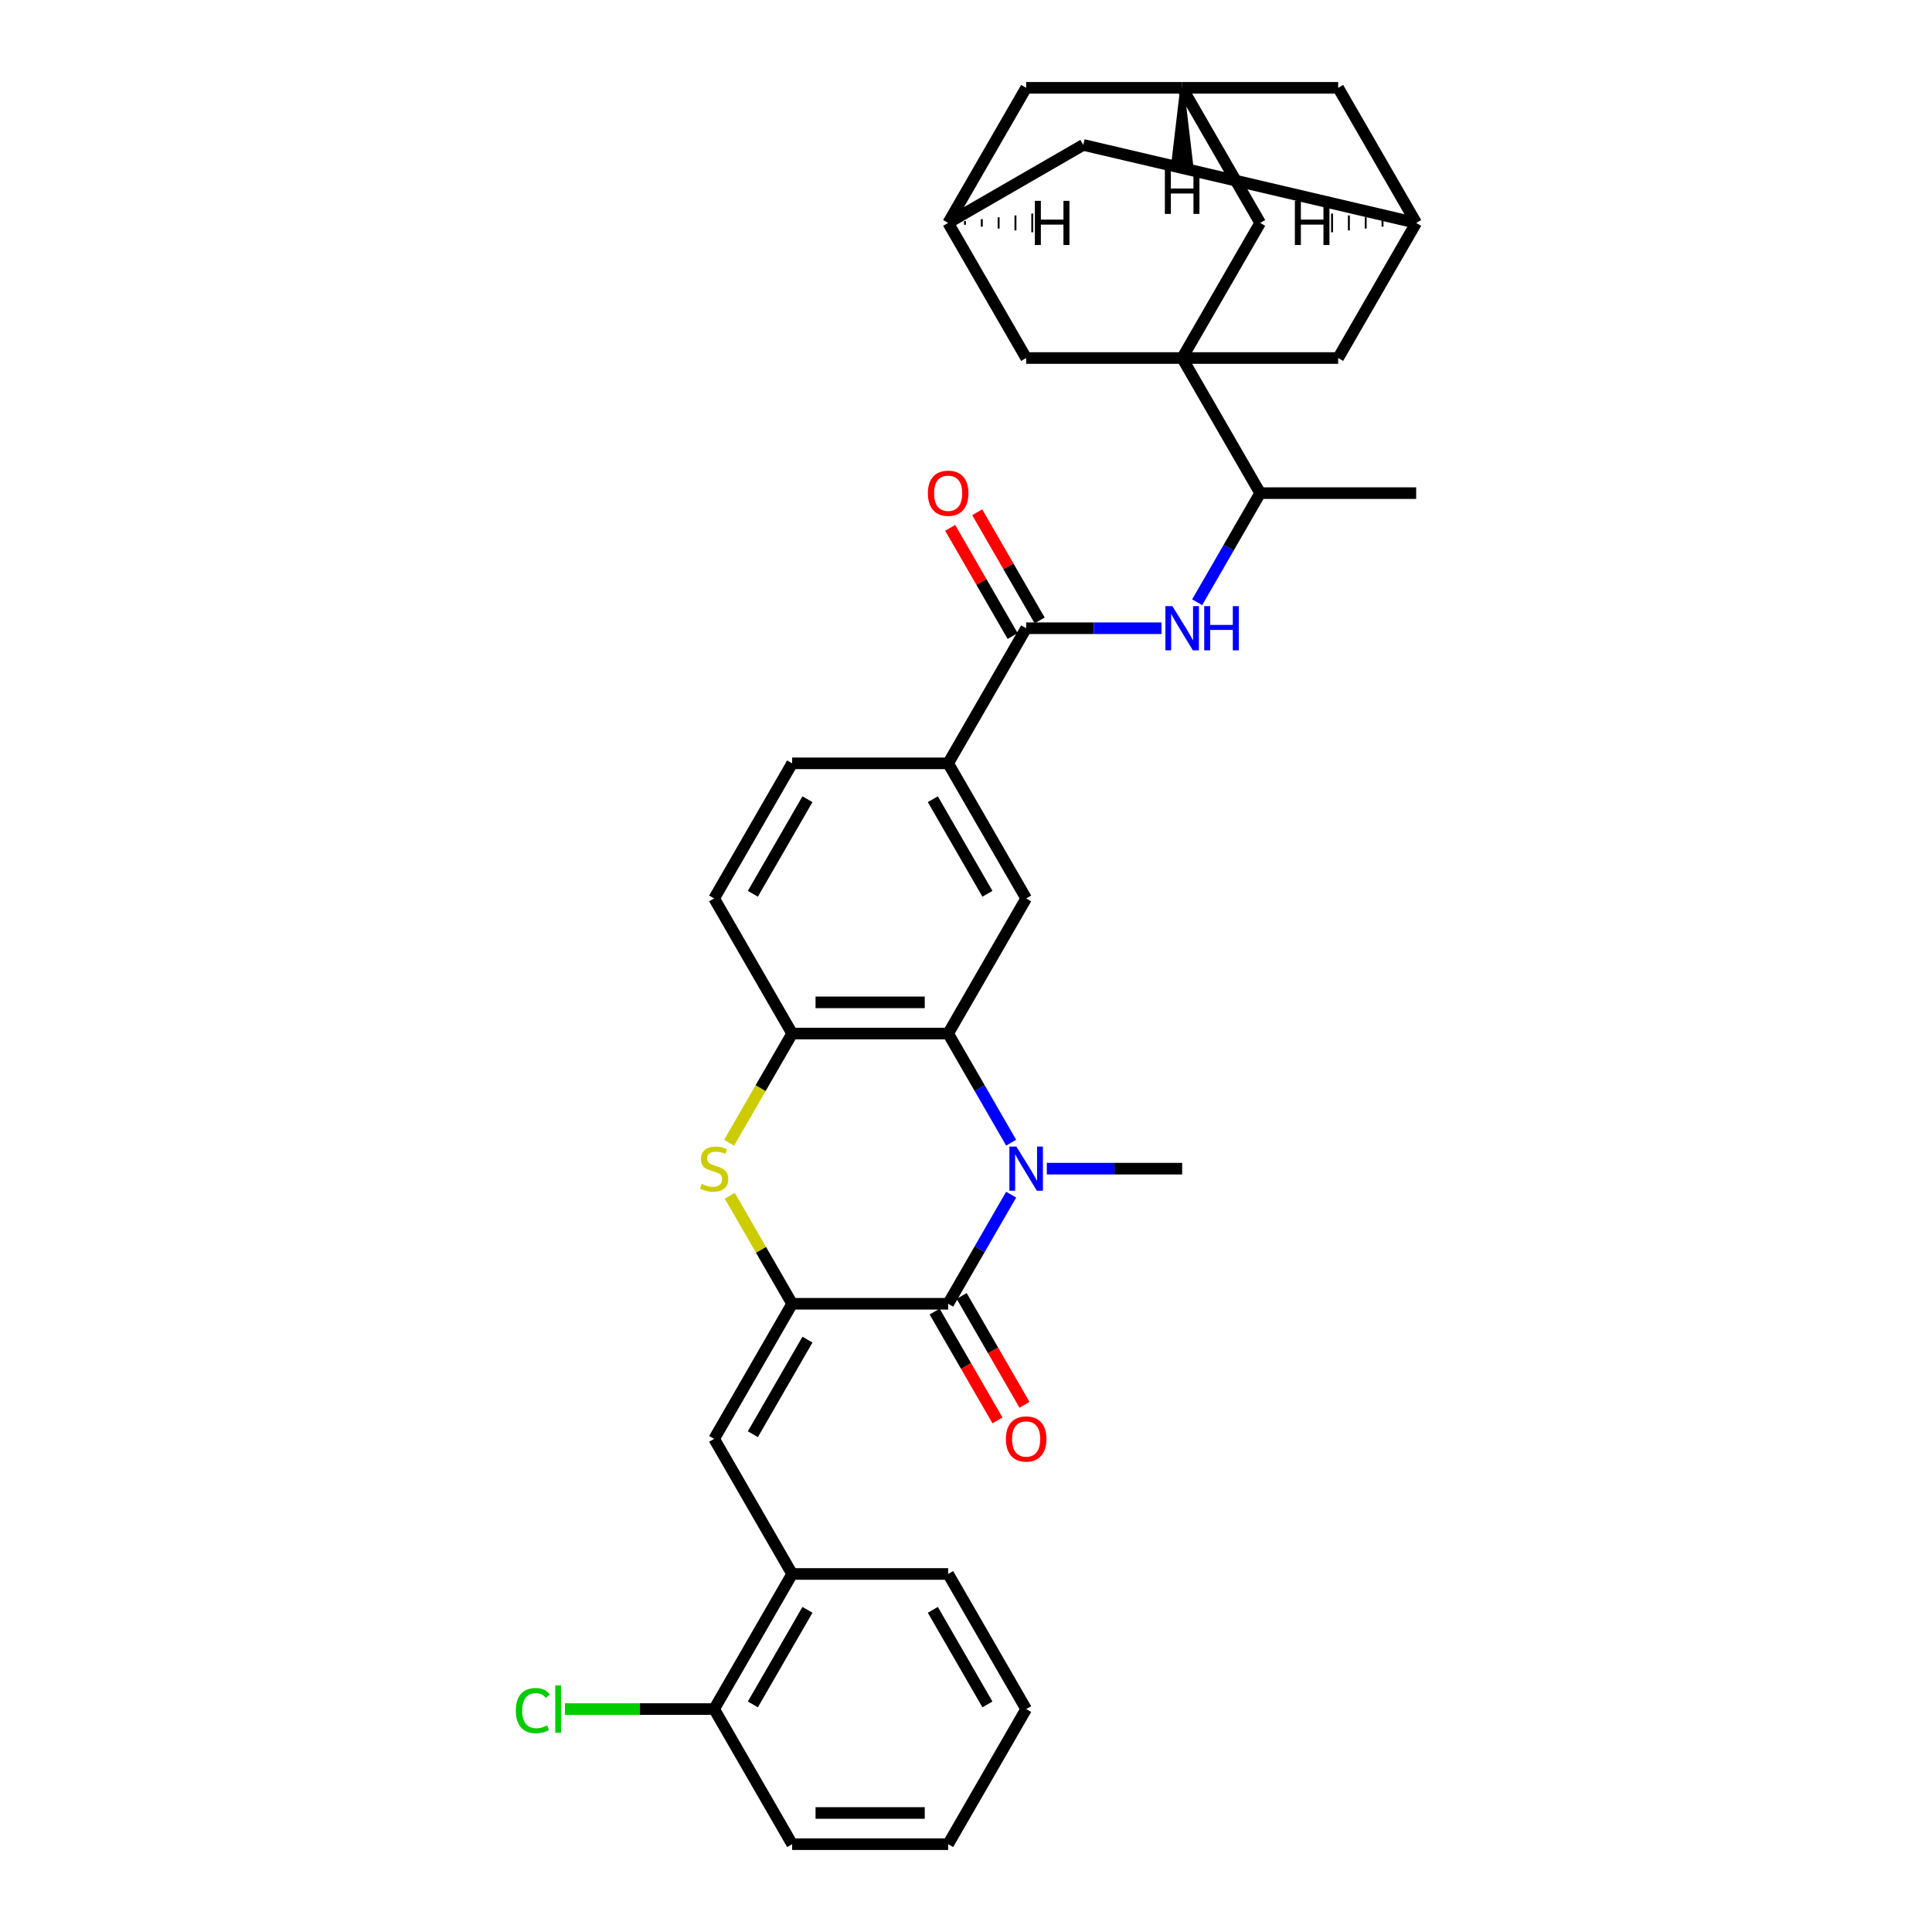 <?xml version='1.0' encoding='iso-8859-1'?>
<svg version='1.1' baseProfile='full'
              xmlns='http://www.w3.org/2000/svg'
                      xmlns:rdkit='http://www.rdkit.org/xml'
                      xmlns:xlink='http://www.w3.org/1999/xlink'
                  xml:space='preserve'
width='1000px' height='1000px' viewBox='0 0 1000 1000'>
<!-- END OF HEADER -->
<rect style='opacity:1.0;fill:#FFFFFF;stroke:none' width='1000' height='1000' x='0' y='0'> </rect>
<path class='bond-1' d='M 410.014,674.825 L 490.762,674.825' style='fill:none;fill-rule:evenodd;stroke:#000000;stroke-width:6px;stroke-linecap:butt;stroke-linejoin:miter;stroke-opacity:1' />
<path class='bond-4' d='M 410.014,674.825 L 393.878,646.877' style='fill:none;fill-rule:evenodd;stroke:#000000;stroke-width:6px;stroke-linecap:butt;stroke-linejoin:miter;stroke-opacity:1' />
<path class='bond-4' d='M 393.878,646.877 L 377.743,618.929' style='fill:none;fill-rule:evenodd;stroke:#CCCC00;stroke-width:6px;stroke-linecap:butt;stroke-linejoin:miter;stroke-opacity:1' />
<path class='bond-5' d='M 410.014,674.825 L 369.64,744.755' style='fill:none;fill-rule:evenodd;stroke:#000000;stroke-width:6px;stroke-linecap:butt;stroke-linejoin:miter;stroke-opacity:1' />
<path class='bond-5' d='M 417.944,693.39 L 389.682,742.341' style='fill:none;fill-rule:evenodd;stroke:#000000;stroke-width:6px;stroke-linecap:butt;stroke-linejoin:miter;stroke-opacity:1' />
<path class='bond-0' d='M 523.37,618.348 L 507.066,646.586' style='fill:none;fill-rule:evenodd;stroke:#0000FF;stroke-width:6px;stroke-linecap:butt;stroke-linejoin:miter;stroke-opacity:1' />
<path class='bond-0' d='M 507.066,646.586 L 490.762,674.825' style='fill:none;fill-rule:evenodd;stroke:#000000;stroke-width:6px;stroke-linecap:butt;stroke-linejoin:miter;stroke-opacity:1' />
<path class='bond-27' d='M 541.828,604.895 L 576.856,604.895' style='fill:none;fill-rule:evenodd;stroke:#0000FF;stroke-width:6px;stroke-linecap:butt;stroke-linejoin:miter;stroke-opacity:1' />
<path class='bond-27' d='M 576.856,604.895 L 611.885,604.895' style='fill:none;fill-rule:evenodd;stroke:#000000;stroke-width:6px;stroke-linecap:butt;stroke-linejoin:miter;stroke-opacity:1' />
<path class='bond-34' d='M 523.37,591.442 L 507.066,563.204' style='fill:none;fill-rule:evenodd;stroke:#0000FF;stroke-width:6px;stroke-linecap:butt;stroke-linejoin:miter;stroke-opacity:1' />
<path class='bond-34' d='M 507.066,563.204 L 490.762,534.965' style='fill:none;fill-rule:evenodd;stroke:#000000;stroke-width:6px;stroke-linecap:butt;stroke-linejoin:miter;stroke-opacity:1' />
<path class='bond-19' d='M 483.769,678.863 L 500.036,707.037' style='fill:none;fill-rule:evenodd;stroke:#000000;stroke-width:6px;stroke-linecap:butt;stroke-linejoin:miter;stroke-opacity:1' />
<path class='bond-19' d='M 500.036,707.037 L 516.302,735.211' style='fill:none;fill-rule:evenodd;stroke:#FF0000;stroke-width:6px;stroke-linecap:butt;stroke-linejoin:miter;stroke-opacity:1' />
<path class='bond-19' d='M 497.755,670.788 L 514.022,698.962' style='fill:none;fill-rule:evenodd;stroke:#000000;stroke-width:6px;stroke-linecap:butt;stroke-linejoin:miter;stroke-opacity:1' />
<path class='bond-19' d='M 514.022,698.962 L 530.288,727.136' style='fill:none;fill-rule:evenodd;stroke:#FF0000;stroke-width:6px;stroke-linecap:butt;stroke-linejoin:miter;stroke-opacity:1' />
<path class='bond-2' d='M 611.885,185.315 L 652.259,255.245' style='fill:none;fill-rule:evenodd;stroke:#000000;stroke-width:6px;stroke-linecap:butt;stroke-linejoin:miter;stroke-opacity:1' />
<path class='bond-13' d='M 611.885,185.315 L 652.259,115.385' style='fill:none;fill-rule:evenodd;stroke:#000000;stroke-width:6px;stroke-linecap:butt;stroke-linejoin:miter;stroke-opacity:1' />
<path class='bond-14' d='M 611.885,185.315 L 692.633,185.315' style='fill:none;fill-rule:evenodd;stroke:#000000;stroke-width:6px;stroke-linecap:butt;stroke-linejoin:miter;stroke-opacity:1' />
<path class='bond-15' d='M 611.885,185.315 L 531.137,185.315' style='fill:none;fill-rule:evenodd;stroke:#000000;stroke-width:6px;stroke-linecap:butt;stroke-linejoin:miter;stroke-opacity:1' />
<path class='bond-3' d='M 490.762,534.965 L 410.014,534.965' style='fill:none;fill-rule:evenodd;stroke:#000000;stroke-width:6px;stroke-linecap:butt;stroke-linejoin:miter;stroke-opacity:1' />
<path class='bond-3' d='M 478.65,518.815 L 422.126,518.815' style='fill:none;fill-rule:evenodd;stroke:#000000;stroke-width:6px;stroke-linecap:butt;stroke-linejoin:miter;stroke-opacity:1' />
<path class='bond-8' d='M 490.762,534.965 L 531.137,465.035' style='fill:none;fill-rule:evenodd;stroke:#000000;stroke-width:6px;stroke-linecap:butt;stroke-linejoin:miter;stroke-opacity:1' />
<path class='bond-6' d='M 377.388,591.475 L 393.701,563.22' style='fill:none;fill-rule:evenodd;stroke:#CCCC00;stroke-width:6px;stroke-linecap:butt;stroke-linejoin:miter;stroke-opacity:1' />
<path class='bond-6' d='M 393.701,563.22 L 410.014,534.965' style='fill:none;fill-rule:evenodd;stroke:#000000;stroke-width:6px;stroke-linecap:butt;stroke-linejoin:miter;stroke-opacity:1' />
<path class='bond-12' d='M 369.64,744.755 L 410.014,814.685' style='fill:none;fill-rule:evenodd;stroke:#000000;stroke-width:6px;stroke-linecap:butt;stroke-linejoin:miter;stroke-opacity:1' />
<path class='bond-21' d='M 410.014,534.965 L 369.64,465.035' style='fill:none;fill-rule:evenodd;stroke:#000000;stroke-width:6px;stroke-linecap:butt;stroke-linejoin:miter;stroke-opacity:1' />
<path class='bond-7' d='M 531.137,325.175 L 490.762,395.105' style='fill:none;fill-rule:evenodd;stroke:#000000;stroke-width:6px;stroke-linecap:butt;stroke-linejoin:miter;stroke-opacity:1' />
<path class='bond-9' d='M 531.137,325.175 L 566.165,325.175' style='fill:none;fill-rule:evenodd;stroke:#000000;stroke-width:6px;stroke-linecap:butt;stroke-linejoin:miter;stroke-opacity:1' />
<path class='bond-9' d='M 566.165,325.175 L 601.194,325.175' style='fill:none;fill-rule:evenodd;stroke:#0000FF;stroke-width:6px;stroke-linecap:butt;stroke-linejoin:miter;stroke-opacity:1' />
<path class='bond-20' d='M 538.13,321.137 L 521.966,293.141' style='fill:none;fill-rule:evenodd;stroke:#000000;stroke-width:6px;stroke-linecap:butt;stroke-linejoin:miter;stroke-opacity:1' />
<path class='bond-20' d='M 521.966,293.141 L 505.802,265.144' style='fill:none;fill-rule:evenodd;stroke:#FF0000;stroke-width:6px;stroke-linecap:butt;stroke-linejoin:miter;stroke-opacity:1' />
<path class='bond-20' d='M 524.144,329.212 L 507.98,301.216' style='fill:none;fill-rule:evenodd;stroke:#000000;stroke-width:6px;stroke-linecap:butt;stroke-linejoin:miter;stroke-opacity:1' />
<path class='bond-20' d='M 507.98,301.216 L 491.816,273.219' style='fill:none;fill-rule:evenodd;stroke:#FF0000;stroke-width:6px;stroke-linecap:butt;stroke-linejoin:miter;stroke-opacity:1' />
<path class='bond-36' d='M 531.137,465.035 L 490.762,395.105' style='fill:none;fill-rule:evenodd;stroke:#000000;stroke-width:6px;stroke-linecap:butt;stroke-linejoin:miter;stroke-opacity:1' />
<path class='bond-36' d='M 511.094,462.62 L 482.833,413.669' style='fill:none;fill-rule:evenodd;stroke:#000000;stroke-width:6px;stroke-linecap:butt;stroke-linejoin:miter;stroke-opacity:1' />
<path class='bond-11' d='M 619.652,311.722 L 635.955,283.483' style='fill:none;fill-rule:evenodd;stroke:#0000FF;stroke-width:6px;stroke-linecap:butt;stroke-linejoin:miter;stroke-opacity:1' />
<path class='bond-11' d='M 635.955,283.483 L 652.259,255.245' style='fill:none;fill-rule:evenodd;stroke:#000000;stroke-width:6px;stroke-linecap:butt;stroke-linejoin:miter;stroke-opacity:1' />
<path class='bond-10' d='M 490.762,395.105 L 410.014,395.105' style='fill:none;fill-rule:evenodd;stroke:#000000;stroke-width:6px;stroke-linecap:butt;stroke-linejoin:miter;stroke-opacity:1' />
<path class='bond-30' d='M 652.259,255.245 L 733.007,255.245' style='fill:none;fill-rule:evenodd;stroke:#000000;stroke-width:6px;stroke-linecap:butt;stroke-linejoin:miter;stroke-opacity:1' />
<path class='bond-22' d='M 410.014,814.685 L 369.64,884.615' style='fill:none;fill-rule:evenodd;stroke:#000000;stroke-width:6px;stroke-linecap:butt;stroke-linejoin:miter;stroke-opacity:1' />
<path class='bond-22' d='M 417.944,833.25 L 389.682,882.201' style='fill:none;fill-rule:evenodd;stroke:#000000;stroke-width:6px;stroke-linecap:butt;stroke-linejoin:miter;stroke-opacity:1' />
<path class='bond-29' d='M 410.014,814.685 L 490.762,814.685' style='fill:none;fill-rule:evenodd;stroke:#000000;stroke-width:6px;stroke-linecap:butt;stroke-linejoin:miter;stroke-opacity:1' />
<path class='bond-17' d='M 652.259,115.385 L 611.885,45.455' style='fill:none;fill-rule:evenodd;stroke:#000000;stroke-width:6px;stroke-linecap:butt;stroke-linejoin:miter;stroke-opacity:1' />
<path class='bond-16' d='M 692.633,185.315 L 733.007,115.385' style='fill:none;fill-rule:evenodd;stroke:#000000;stroke-width:6px;stroke-linecap:butt;stroke-linejoin:miter;stroke-opacity:1' />
<path class='bond-18' d='M 531.137,185.315 L 490.762,115.385' style='fill:none;fill-rule:evenodd;stroke:#000000;stroke-width:6px;stroke-linecap:butt;stroke-linejoin:miter;stroke-opacity:1' />
<path class='bond-26' d='M 733.007,115.385 L 692.633,45.455' style='fill:none;fill-rule:evenodd;stroke:#000000;stroke-width:6px;stroke-linecap:butt;stroke-linejoin:miter;stroke-opacity:1' />
<path class='bond-38' d='M 733.007,115.385 L 560.692,75.01' style='fill:none;fill-rule:evenodd;stroke:#000000;stroke-width:6px;stroke-linecap:butt;stroke-linejoin:miter;stroke-opacity:1' />
<path class='bond-40' d='M 724.299,114.416 L 724.299,116.354' style='fill:none;fill-rule:evenodd;stroke:#000000;stroke-width:1.0px;stroke-linecap:butt;stroke-linejoin:miter;stroke-opacity:1' />
<path class='bond-40' d='M 715.591,113.447 L 715.591,117.323' style='fill:none;fill-rule:evenodd;stroke:#000000;stroke-width:1.0px;stroke-linecap:butt;stroke-linejoin:miter;stroke-opacity:1' />
<path class='bond-40' d='M 706.884,112.478 L 706.884,118.292' style='fill:none;fill-rule:evenodd;stroke:#000000;stroke-width:1.0px;stroke-linecap:butt;stroke-linejoin:miter;stroke-opacity:1' />
<path class='bond-40' d='M 698.176,111.509 L 698.176,119.261' style='fill:none;fill-rule:evenodd;stroke:#000000;stroke-width:1.0px;stroke-linecap:butt;stroke-linejoin:miter;stroke-opacity:1' />
<path class='bond-40' d='M 689.468,110.54 L 689.468,120.23' style='fill:none;fill-rule:evenodd;stroke:#000000;stroke-width:1.0px;stroke-linecap:butt;stroke-linejoin:miter;stroke-opacity:1' />
<path class='bond-37' d='M 611.885,45.455 L 531.137,45.455' style='fill:none;fill-rule:evenodd;stroke:#000000;stroke-width:6px;stroke-linecap:butt;stroke-linejoin:miter;stroke-opacity:1' />
<path class='bond-39' d='M 611.885,45.455 L 692.633,45.455' style='fill:none;fill-rule:evenodd;stroke:#000000;stroke-width:6px;stroke-linecap:butt;stroke-linejoin:miter;stroke-opacity:1' />
<path class='bond-41' d='M 611.885,45.455 L 607.04,86.507 L 616.73,86.507 Z' style='fill:#000000;fill-rule:evenodd;fill-opacity:1;stroke:#000000;stroke-width:2px;stroke-linecap:butt;stroke-linejoin:miter;stroke-opacity:1;' />
<path class='bond-24' d='M 490.762,115.385 L 560.692,75.01' style='fill:none;fill-rule:evenodd;stroke:#000000;stroke-width:6px;stroke-linecap:butt;stroke-linejoin:miter;stroke-opacity:1' />
<path class='bond-25' d='M 490.762,115.385 L 531.137,45.455' style='fill:none;fill-rule:evenodd;stroke:#000000;stroke-width:6px;stroke-linecap:butt;stroke-linejoin:miter;stroke-opacity:1' />
<path class='bond-42' d='M 499.47,116.354 L 499.47,114.416' style='fill:none;fill-rule:evenodd;stroke:#000000;stroke-width:1.0px;stroke-linecap:butt;stroke-linejoin:miter;stroke-opacity:1' />
<path class='bond-42' d='M 508.178,117.323 L 508.178,113.447' style='fill:none;fill-rule:evenodd;stroke:#000000;stroke-width:1.0px;stroke-linecap:butt;stroke-linejoin:miter;stroke-opacity:1' />
<path class='bond-42' d='M 516.886,118.292 L 516.886,112.478' style='fill:none;fill-rule:evenodd;stroke:#000000;stroke-width:1.0px;stroke-linecap:butt;stroke-linejoin:miter;stroke-opacity:1' />
<path class='bond-42' d='M 525.594,119.261 L 525.594,111.509' style='fill:none;fill-rule:evenodd;stroke:#000000;stroke-width:1.0px;stroke-linecap:butt;stroke-linejoin:miter;stroke-opacity:1' />
<path class='bond-42' d='M 534.302,120.23 L 534.302,110.54' style='fill:none;fill-rule:evenodd;stroke:#000000;stroke-width:1.0px;stroke-linecap:butt;stroke-linejoin:miter;stroke-opacity:1' />
<path class='bond-23' d='M 369.64,465.035 L 410.014,395.105' style='fill:none;fill-rule:evenodd;stroke:#000000;stroke-width:6px;stroke-linecap:butt;stroke-linejoin:miter;stroke-opacity:1' />
<path class='bond-23' d='M 389.682,462.62 L 417.944,413.669' style='fill:none;fill-rule:evenodd;stroke:#000000;stroke-width:6px;stroke-linecap:butt;stroke-linejoin:miter;stroke-opacity:1' />
<path class='bond-28' d='M 369.64,884.615 L 331.018,884.615' style='fill:none;fill-rule:evenodd;stroke:#000000;stroke-width:6px;stroke-linecap:butt;stroke-linejoin:miter;stroke-opacity:1' />
<path class='bond-28' d='M 331.018,884.615 L 292.396,884.615' style='fill:none;fill-rule:evenodd;stroke:#00CC00;stroke-width:6px;stroke-linecap:butt;stroke-linejoin:miter;stroke-opacity:1' />
<path class='bond-31' d='M 369.64,884.615 L 410.014,954.545' style='fill:none;fill-rule:evenodd;stroke:#000000;stroke-width:6px;stroke-linecap:butt;stroke-linejoin:miter;stroke-opacity:1' />
<path class='bond-32' d='M 490.762,814.685 L 531.137,884.615' style='fill:none;fill-rule:evenodd;stroke:#000000;stroke-width:6px;stroke-linecap:butt;stroke-linejoin:miter;stroke-opacity:1' />
<path class='bond-32' d='M 482.833,833.25 L 511.094,882.201' style='fill:none;fill-rule:evenodd;stroke:#000000;stroke-width:6px;stroke-linecap:butt;stroke-linejoin:miter;stroke-opacity:1' />
<path class='bond-35' d='M 410.014,954.545 L 490.762,954.545' style='fill:none;fill-rule:evenodd;stroke:#000000;stroke-width:6px;stroke-linecap:butt;stroke-linejoin:miter;stroke-opacity:1' />
<path class='bond-35' d='M 422.126,938.396 L 478.65,938.396' style='fill:none;fill-rule:evenodd;stroke:#000000;stroke-width:6px;stroke-linecap:butt;stroke-linejoin:miter;stroke-opacity:1' />
<path class='bond-33' d='M 531.137,884.615 L 490.762,954.545' style='fill:none;fill-rule:evenodd;stroke:#000000;stroke-width:6px;stroke-linecap:butt;stroke-linejoin:miter;stroke-opacity:1' />
<path  class='atom-1' d='M 526.082 593.461
L 533.575 605.573
Q 534.318 606.768, 535.513 608.933
Q 536.708 611.097, 536.773 611.226
L 536.773 593.461
L 539.809 593.461
L 539.809 616.329
L 536.676 616.329
L 528.633 603.086
Q 527.697 601.536, 526.695 599.76
Q 525.726 597.983, 525.436 597.434
L 525.436 616.329
L 522.464 616.329
L 522.464 593.461
L 526.082 593.461
' fill='#0000FF'/>
<path  class='atom-5' d='M 363.18 612.744
Q 363.438 612.841, 364.504 613.293
Q 365.57 613.745, 366.733 614.036
Q 367.928 614.294, 369.091 614.294
Q 371.255 614.294, 372.515 613.261
Q 373.774 612.195, 373.774 610.354
Q 373.774 609.094, 373.128 608.319
Q 372.515 607.544, 371.546 607.124
Q 370.577 606.704, 368.962 606.219
Q 366.927 605.606, 365.699 605.024
Q 364.504 604.443, 363.632 603.216
Q 362.793 601.988, 362.793 599.921
Q 362.793 597.046, 364.73 595.27
Q 366.701 593.493, 370.577 593.493
Q 373.225 593.493, 376.229 594.753
L 375.486 597.24
Q 372.741 596.11, 370.674 596.11
Q 368.445 596.11, 367.218 597.046
Q 365.99 597.951, 366.022 599.533
Q 366.022 600.761, 366.636 601.504
Q 367.282 602.247, 368.186 602.666
Q 369.123 603.086, 370.674 603.571
Q 372.741 604.217, 373.968 604.863
Q 375.195 605.509, 376.068 606.833
Q 376.972 608.125, 376.972 610.354
Q 376.972 613.519, 374.84 615.231
Q 372.741 616.91, 369.22 616.91
Q 367.185 616.91, 365.635 616.458
Q 364.117 616.038, 362.308 615.295
L 363.18 612.744
' fill='#CCCC00'/>
<path  class='atom-10' d='M 606.83 313.741
L 614.323 325.853
Q 615.066 327.048, 616.261 329.212
Q 617.456 331.376, 617.521 331.505
L 617.521 313.741
L 620.557 313.741
L 620.557 336.609
L 617.424 336.609
L 609.382 323.366
Q 608.445 321.816, 607.444 320.039
Q 606.475 318.263, 606.184 317.714
L 606.184 336.609
L 603.212 336.609
L 603.212 313.741
L 606.83 313.741
' fill='#0000FF'/>
<path  class='atom-10' d='M 623.303 313.741
L 626.403 313.741
L 626.403 323.463
L 638.096 323.463
L 638.096 313.741
L 641.196 313.741
L 641.196 336.609
L 638.096 336.609
L 638.096 326.047
L 626.403 326.047
L 626.403 336.609
L 623.303 336.609
L 623.303 313.741
' fill='#0000FF'/>
<path  class='atom-20' d='M 520.639 744.82
Q 520.639 739.329, 523.352 736.261
Q 526.066 733.192, 531.137 733.192
Q 536.208 733.192, 538.921 736.261
Q 541.634 739.329, 541.634 744.82
Q 541.634 750.375, 538.888 753.541
Q 536.143 756.674, 531.137 756.674
Q 526.098 756.674, 523.352 753.541
Q 520.639 750.408, 520.639 744.82
M 531.137 754.09
Q 534.625 754.09, 536.498 751.764
Q 538.404 749.406, 538.404 744.82
Q 538.404 740.33, 536.498 738.069
Q 534.625 735.776, 531.137 735.776
Q 527.648 735.776, 525.743 738.037
Q 523.869 740.298, 523.869 744.82
Q 523.869 749.439, 525.743 751.764
Q 527.648 754.09, 531.137 754.09
' fill='#FF0000'/>
<path  class='atom-21' d='M 480.265 255.309
Q 480.265 249.818, 482.978 246.75
Q 485.691 243.682, 490.762 243.682
Q 495.833 243.682, 498.547 246.75
Q 501.26 249.818, 501.26 255.309
Q 501.26 260.865, 498.514 264.03
Q 495.769 267.163, 490.762 267.163
Q 485.724 267.163, 482.978 264.03
Q 480.265 260.897, 480.265 255.309
M 490.762 264.579
Q 494.251 264.579, 496.124 262.254
Q 498.03 259.896, 498.03 255.309
Q 498.03 250.82, 496.124 248.559
Q 494.251 246.266, 490.762 246.266
Q 487.274 246.266, 485.368 248.526
Q 483.495 250.787, 483.495 255.309
Q 483.495 259.928, 485.368 262.254
Q 487.274 264.579, 490.762 264.579
' fill='#FF0000'/>
<path  class='atom-29' d='M 266.993 885.407
Q 266.993 879.722, 269.641 876.751
Q 272.322 873.747, 277.393 873.747
Q 282.109 873.747, 284.628 877.073
L 282.496 878.818
Q 280.655 876.395, 277.393 876.395
Q 273.937 876.395, 272.096 878.721
Q 270.287 881.014, 270.287 885.407
Q 270.287 889.929, 272.161 892.254
Q 274.066 894.58, 277.748 894.58
Q 280.268 894.58, 283.207 893.062
L 284.111 895.484
Q 282.916 896.259, 281.108 896.711
Q 279.299 897.164, 277.296 897.164
Q 272.322 897.164, 269.641 894.128
Q 266.993 891.091, 266.993 885.407
' fill='#00CC00'/>
<path  class='atom-29' d='M 287.406 872.358
L 290.377 872.358
L 290.377 896.873
L 287.406 896.873
L 287.406 872.358
' fill='#00CC00'/>
<path  class='atom-35' d='M 670.228 103.951
L 673.329 103.951
L 673.329 113.673
L 685.021 113.673
L 685.021 103.951
L 688.122 103.951
L 688.122 126.819
L 685.021 126.819
L 685.021 116.257
L 673.329 116.257
L 673.329 126.819
L 670.228 126.819
L 670.228 103.951
' fill='#000000'/>
<path  class='atom-36' d='M 602.938 87.853
L 606.039 87.853
L 606.039 97.575
L 617.731 97.575
L 617.731 87.853
L 620.832 87.853
L 620.832 110.721
L 617.731 110.721
L 617.731 100.159
L 606.039 100.159
L 606.039 110.721
L 602.938 110.721
L 602.938 87.853
' fill='#000000'/>
<path  class='atom-37' d='M 535.648 103.951
L 538.748 103.951
L 538.748 113.673
L 550.441 113.673
L 550.441 103.951
L 553.541 103.951
L 553.541 126.819
L 550.441 126.819
L 550.441 116.257
L 538.748 116.257
L 538.748 126.819
L 535.648 126.819
L 535.648 103.951
' fill='#000000'/>
</svg>
